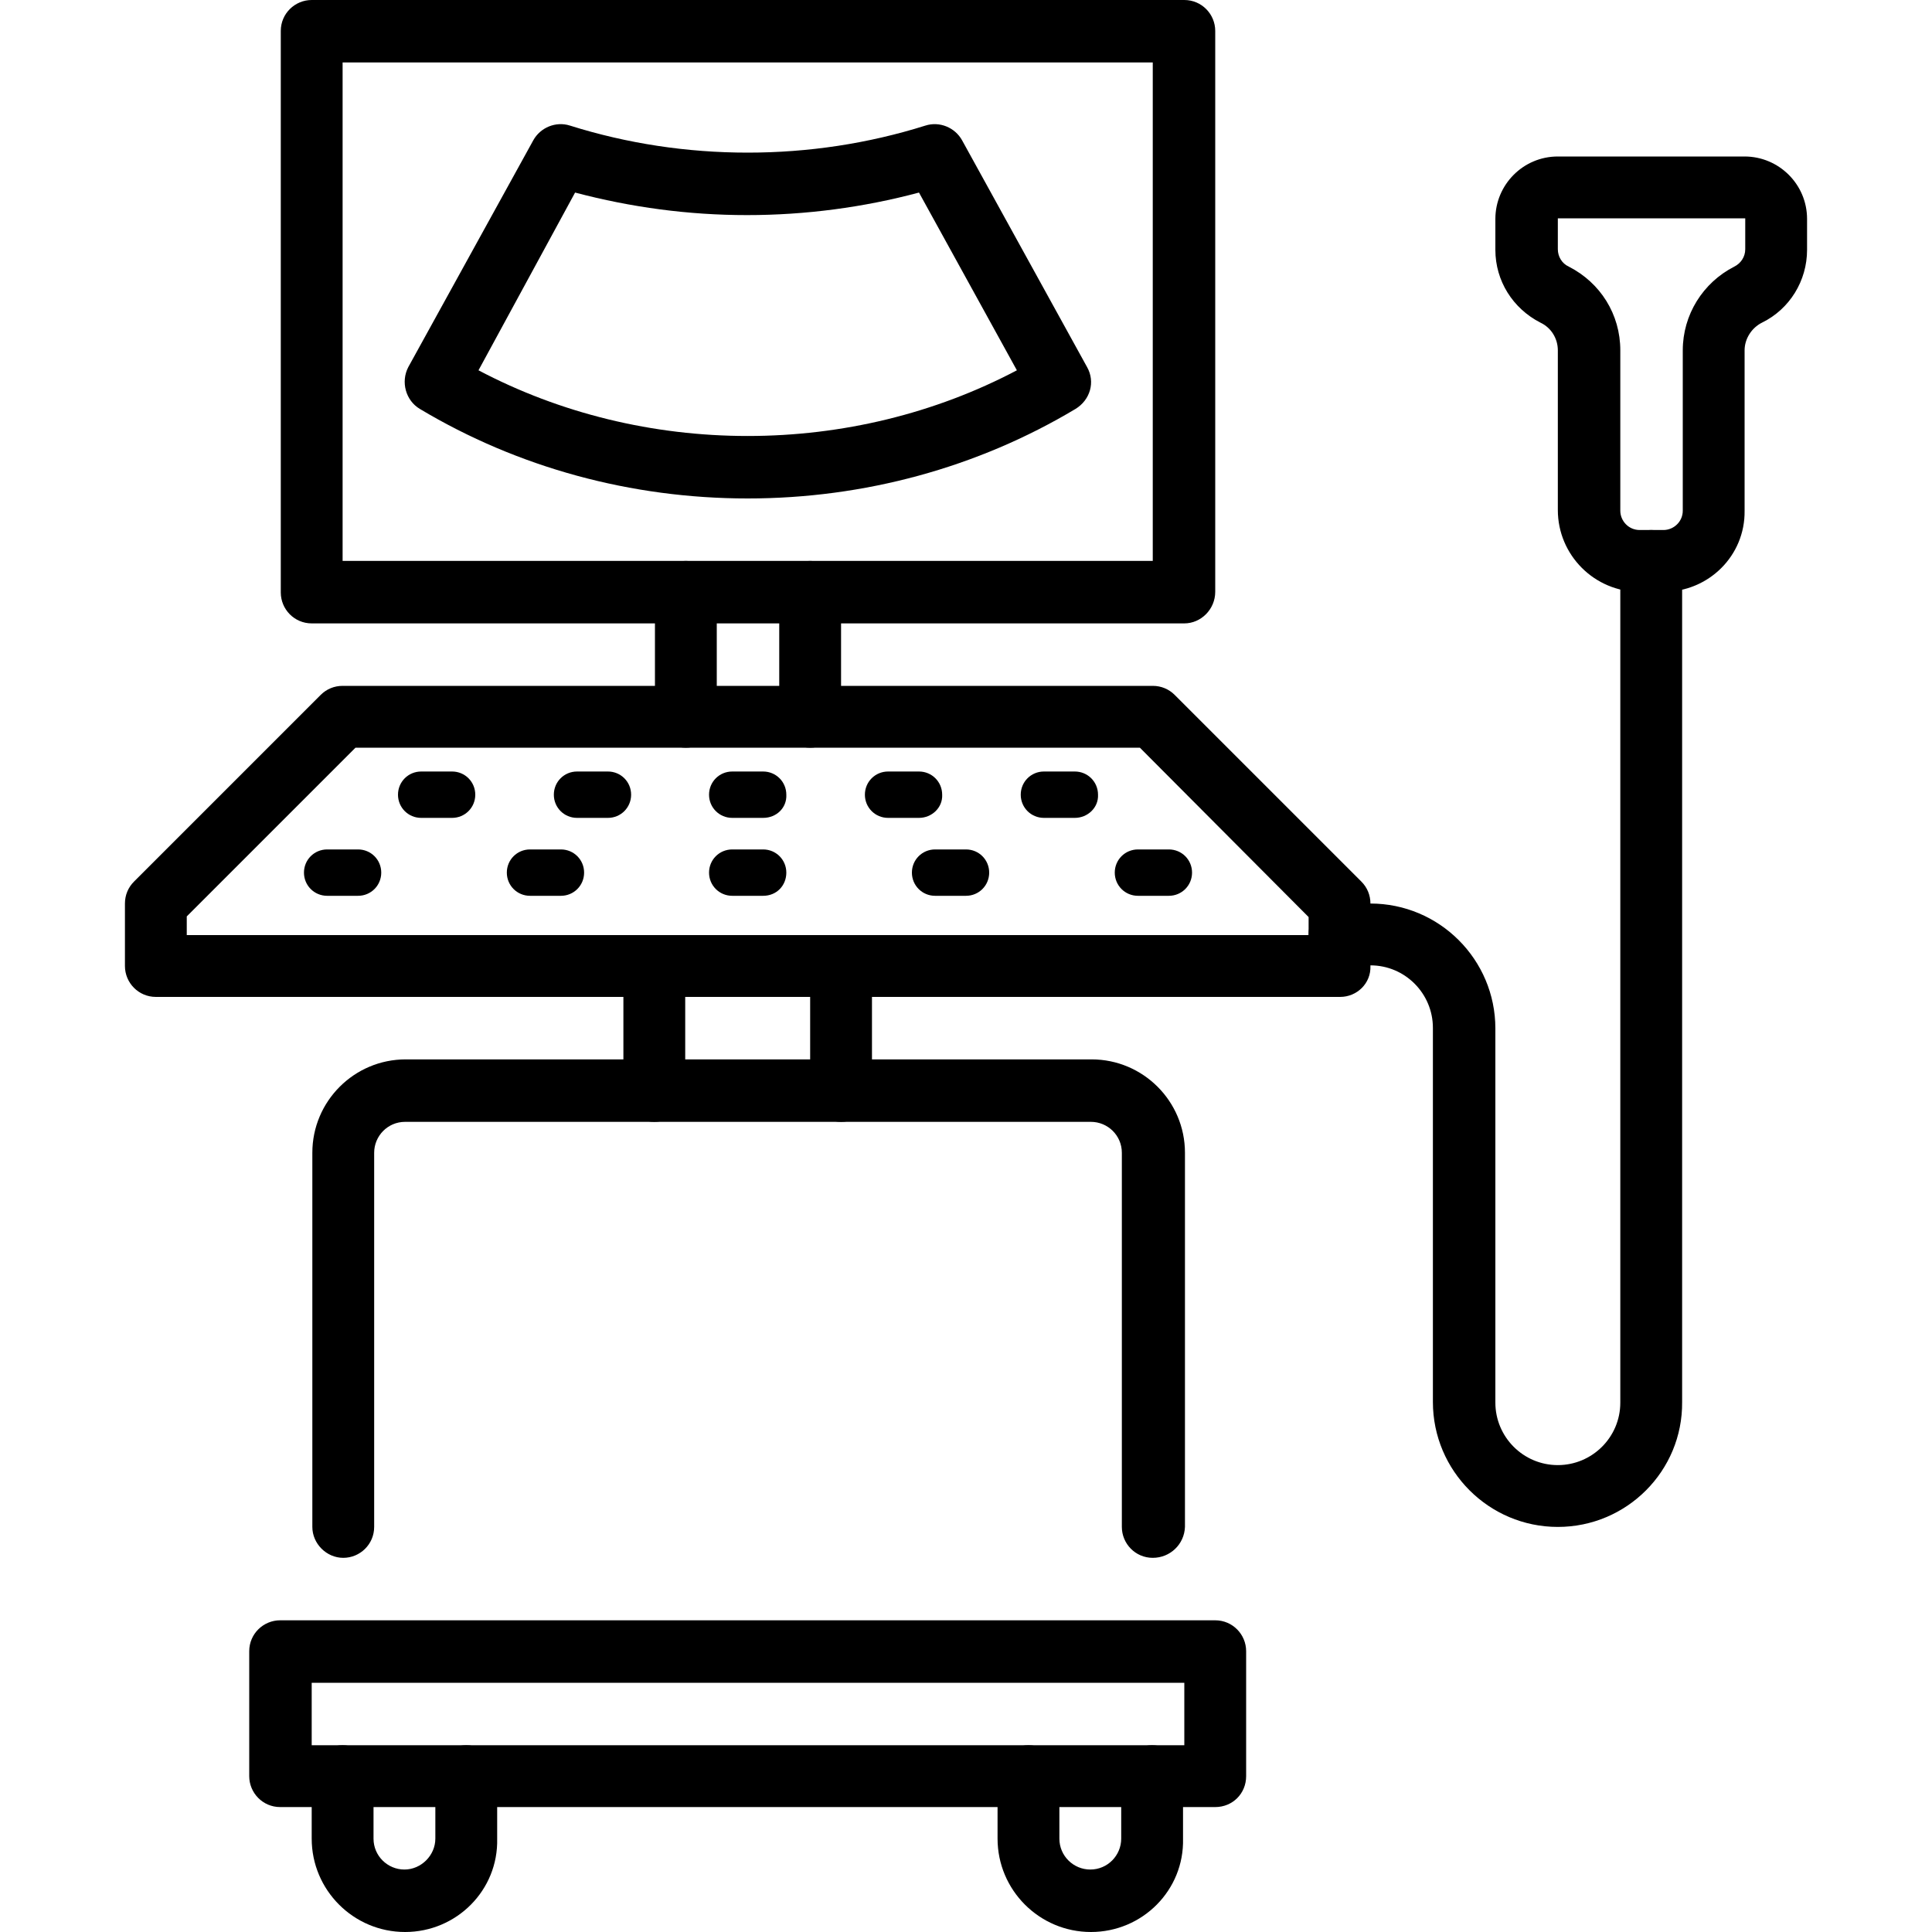 <?xml version="1.0" encoding="utf-8"?>
<!-- Generator: Adobe Illustrator 27.5.0, SVG Export Plug-In . SVG Version: 6.00 Build 0)  -->
<svg version="1.1" id="レイヤー_1" xmlns="http://www.w3.org/2000/svg" xmlns:xlink="http://www.w3.org/1999/xlink" x="0px"
	 y="0px" viewBox="0 0 300 300" style="enable-background:new 0 0 300 300;" xml:space="preserve">
<g>
	<g>
		<path d="M183.9,96.8H48.4c-2.7,0-4.8-2.2-4.8-4.8V4.8c0-2.7,2.2-4.8,4.8-4.8h135.5c2.7,0,4.8,2.2,4.8,4.8v87.1
			C188.7,94.6,186.5,96.8,183.9,96.8z M53.2,87.1H179V9.7H53.2V87.1z"/>
	</g>
	<g>
		<path d="M188.7,280.6H43.5c-2.7,0-4.8-2.2-4.8-4.8v-19.4c0-2.7,2.2-4.8,4.8-4.8h145.2c2.7,0,4.8,2.2,4.8,4.8v19.4
			C193.5,278.5,191.4,280.6,188.7,280.6z M48.4,271h135.5v-9.7H48.4V271z"/>
	</g>
	<g>
		<path d="M208.1,154.8H24.2c-2.7,0-4.8-2.2-4.8-4.8v-9.7c0-1.3,0.5-2.5,1.4-3.4l29-29c0.9-0.9,2.1-1.4,3.4-1.4H179
			c1.3,0,2.5,0.5,3.4,1.4l29,29c0.9,0.9,1.4,2.1,1.4,3.4v9.7C212.9,152.7,210.7,154.8,208.1,154.8z M29,145.2h174.2v-2.8L177,116.1
			H55.2L29,142.3V145.2z"/>
	</g>
	<g>
		<path d="M125.8,116.1c-2.7,0-4.8-2.2-4.8-4.8V91.9c0-2.7,2.2-4.8,4.8-4.8s4.8,2.2,4.8,4.8v19.4C130.6,114,128.5,116.1,125.8,116.1
			z"/>
	</g>
	<g>
		<path d="M106.5,116.1c-2.7,0-4.8-2.2-4.8-4.8V91.9c0-2.7,2.2-4.8,4.8-4.8c2.7,0,4.8,2.2,4.8,4.8v19.4
			C111.3,114,109.1,116.1,106.5,116.1z"/>
	</g>
	<g>
		<path d="M130.6,174.2c-2.7,0-4.8-2.2-4.8-4.8V150c0-2.7,2.2-4.8,4.8-4.8c2.7,0,4.8,2.2,4.8,4.8v19.4
			C135.5,172,133.3,174.2,130.6,174.2z"/>
	</g>
	<g>
		<path d="M101.6,174.2c-2.7,0-4.8-2.2-4.8-4.8V150c0-2.7,2.2-4.8,4.8-4.8c2.7,0,4.8,2.2,4.8,4.8v19.4
			C106.5,172,104.3,174.2,101.6,174.2z"/>
	</g>
	<g>
		<path d="M179,241.9c-2.7,0-4.8-2.2-4.8-4.8V179c0-2.7-2.2-4.8-4.8-4.8H62.9c-2.7,0-4.8,2.2-4.8,4.8v58.1c0,2.7-2.2,4.8-4.8,4.8
			s-4.8-2.2-4.8-4.8V179c0-8,6.5-14.5,14.5-14.5h106.5c8,0,14.5,6.5,14.5,14.5v58.1C183.9,239.8,181.7,241.9,179,241.9z"/>
	</g>
	<g>
		<path d="M169.4,300c-8,0-14.5-6.5-14.5-14.5v-9.7c0-2.7,2.2-4.8,4.8-4.8c2.7,0,4.8,2.2,4.8,4.8v9.7c0,2.7,2.2,4.8,4.8,4.8
			c2.7,0,4.8-2.2,4.8-4.8v-9.7c0-2.7,2.2-4.8,4.8-4.8s4.8,2.2,4.8,4.8v9.7C183.9,293.5,177.4,300,169.4,300z"/>
	</g>
	<g>
		<path d="M62.9,300c-8,0-14.5-6.5-14.5-14.5v-9.7c0-2.7,2.2-4.8,4.8-4.8s4.8,2.2,4.8,4.8v9.7c0,2.7,2.2,4.8,4.8,4.8
			c2.6,0,4.8-2.2,4.8-4.8v-9.7c0-2.7,2.2-4.8,4.8-4.8c2.7,0,4.8,2.2,4.8,4.8v9.7C77.4,293.5,70.9,300,62.9,300z"/>
	</g>
	<g>
		<path d="M258.3,91.9h-3.7c-7,0-12.7-5.7-12.7-12.7V54.4c0-1.8-1-3.5-2.7-4.3c-4.3-2.2-7-6.5-7-11.3V34c0-5.3,4.3-9.7,9.7-9.7h29
			c5.3,0,9.7,4.3,9.7,9.7v4.8c0,4.8-2.7,9.2-7,11.3c-1.6,0.8-2.7,2.5-2.7,4.3v24.9C271,86.3,265.3,91.9,258.3,91.9z M241.9,33.9v4.8
			c0,1.1,0.6,2.2,1.7,2.7c4.9,2.5,8,7.4,8,13v24.9c0,1.6,1.3,3,3,3h3.7c1.6,0,3-1.3,3-3V54.4c0-5.5,3.1-10.5,8-13
			c1-0.5,1.7-1.5,1.7-2.7v-4.8H241.9z"/>
	</g>
	<g>
		<path d="M241.9,237.1c-10.7,0-19.4-8.7-19.4-19.4v-58.1c0-5.3-4.3-9.7-9.7-9.7H208c-2.7,0-4.8-2.2-4.8-4.8c0-2.7,2.2-4.8,4.8-4.8
			h4.8c10.7,0,19.4,8.7,19.4,19.4v58.1c0,5.3,4.3,9.7,9.7,9.7c5.3,0,9.7-4.3,9.7-9.7V87.1c0-2.7,2.2-4.8,4.8-4.8
			c2.7,0,4.8,2.2,4.8,4.8v130.6C261.3,228.4,252.6,237.1,241.9,237.1z"/>
	</g>
	<g>
		<path d="M118.5,127h-4.8c-2,0-3.6-1.6-3.6-3.6s1.6-3.6,3.6-3.6h4.8c2,0,3.6,1.6,3.6,3.6C122.2,125.4,120.6,127,118.5,127z"/>
	</g>
	<g>
		<path d="M118.5,139.1h-4.8c-2,0-3.6-1.6-3.6-3.6s1.6-3.6,3.6-3.6h4.8c2,0,3.6,1.6,3.6,3.6S120.6,139.1,118.5,139.1z"/>
	</g>
	<g>
		<path d="M181.5,139.1h-4.8c-2,0-3.6-1.6-3.6-3.6s1.6-3.6,3.6-3.6h4.8c2,0,3.6,1.6,3.6,3.6S183.5,139.1,181.5,139.1z"/>
	</g>
	<g>
		<path d="M55.6,139.1h-4.8c-2,0-3.6-1.6-3.6-3.6s1.6-3.6,3.6-3.6h4.8c2,0,3.6,1.6,3.6,3.6S57.6,139.1,55.6,139.1z"/>
	</g>
	<g>
		<path d="M150,139.1h-4.8c-2,0-3.6-1.6-3.6-3.6s1.6-3.6,3.6-3.6h4.8c2,0,3.6,1.6,3.6,3.6S152,139.1,150,139.1z"/>
	</g>
	<g>
		<path d="M87.1,139.1h-4.8c-2,0-3.6-1.6-3.6-3.6s1.6-3.6,3.6-3.6h4.8c2,0,3.6,1.6,3.6,3.6S89.1,139.1,87.1,139.1z"/>
	</g>
	<g>
		<path d="M142.7,127h-4.8c-2,0-3.6-1.6-3.6-3.6s1.6-3.6,3.6-3.6h4.8c2,0,3.6,1.6,3.6,3.6C146.4,125.4,144.7,127,142.7,127z"/>
	</g>
	<g>
		<path d="M94.4,127h-4.8c-2,0-3.6-1.6-3.6-3.6s1.6-3.6,3.6-3.6h4.8c2,0,3.6,1.6,3.6,3.6S96.4,127,94.4,127z"/>
	</g>
	<g>
		<path d="M166.9,127h-4.8c-2,0-3.6-1.6-3.6-3.6s1.6-3.6,3.6-3.6h4.8c2,0,3.6,1.6,3.6,3.6C170.6,125.4,168.9,127,166.9,127z"/>
	</g>
	<g>
		<path d="M70.2,127h-4.8c-2,0-3.6-1.6-3.6-3.6s1.6-3.6,3.6-3.6h4.8c2,0,3.6,1.6,3.6,3.6C73.8,125.4,72.2,127,70.2,127z"/>
	</g>
	<g>
		<path d="M116.1,77.4c-18.1,0-35.7-4.8-50.9-13.9c-2.2-1.3-3-4.2-1.8-6.5l19.4-35.2c1.1-2,3.5-3,5.7-2.3c8.9,2.8,18.2,4.2,27.6,4.2
			s18.7-1.4,27.6-4.2c2.2-0.7,4.6,0.3,5.7,2.3L168.8,57c1.3,2.3,0.5,5.1-1.8,6.5C151.8,72.6,134.2,77.4,116.1,77.4z M74.3,57.5
			c12.7,6.7,27.1,10.2,41.8,10.2s29.1-3.5,41.8-10.2l-15.2-27.6c-8.6,2.3-17.6,3.5-26.7,3.5s-18-1.2-26.7-3.5L74.3,57.5z"/>
	</g>
</g>
</svg>

